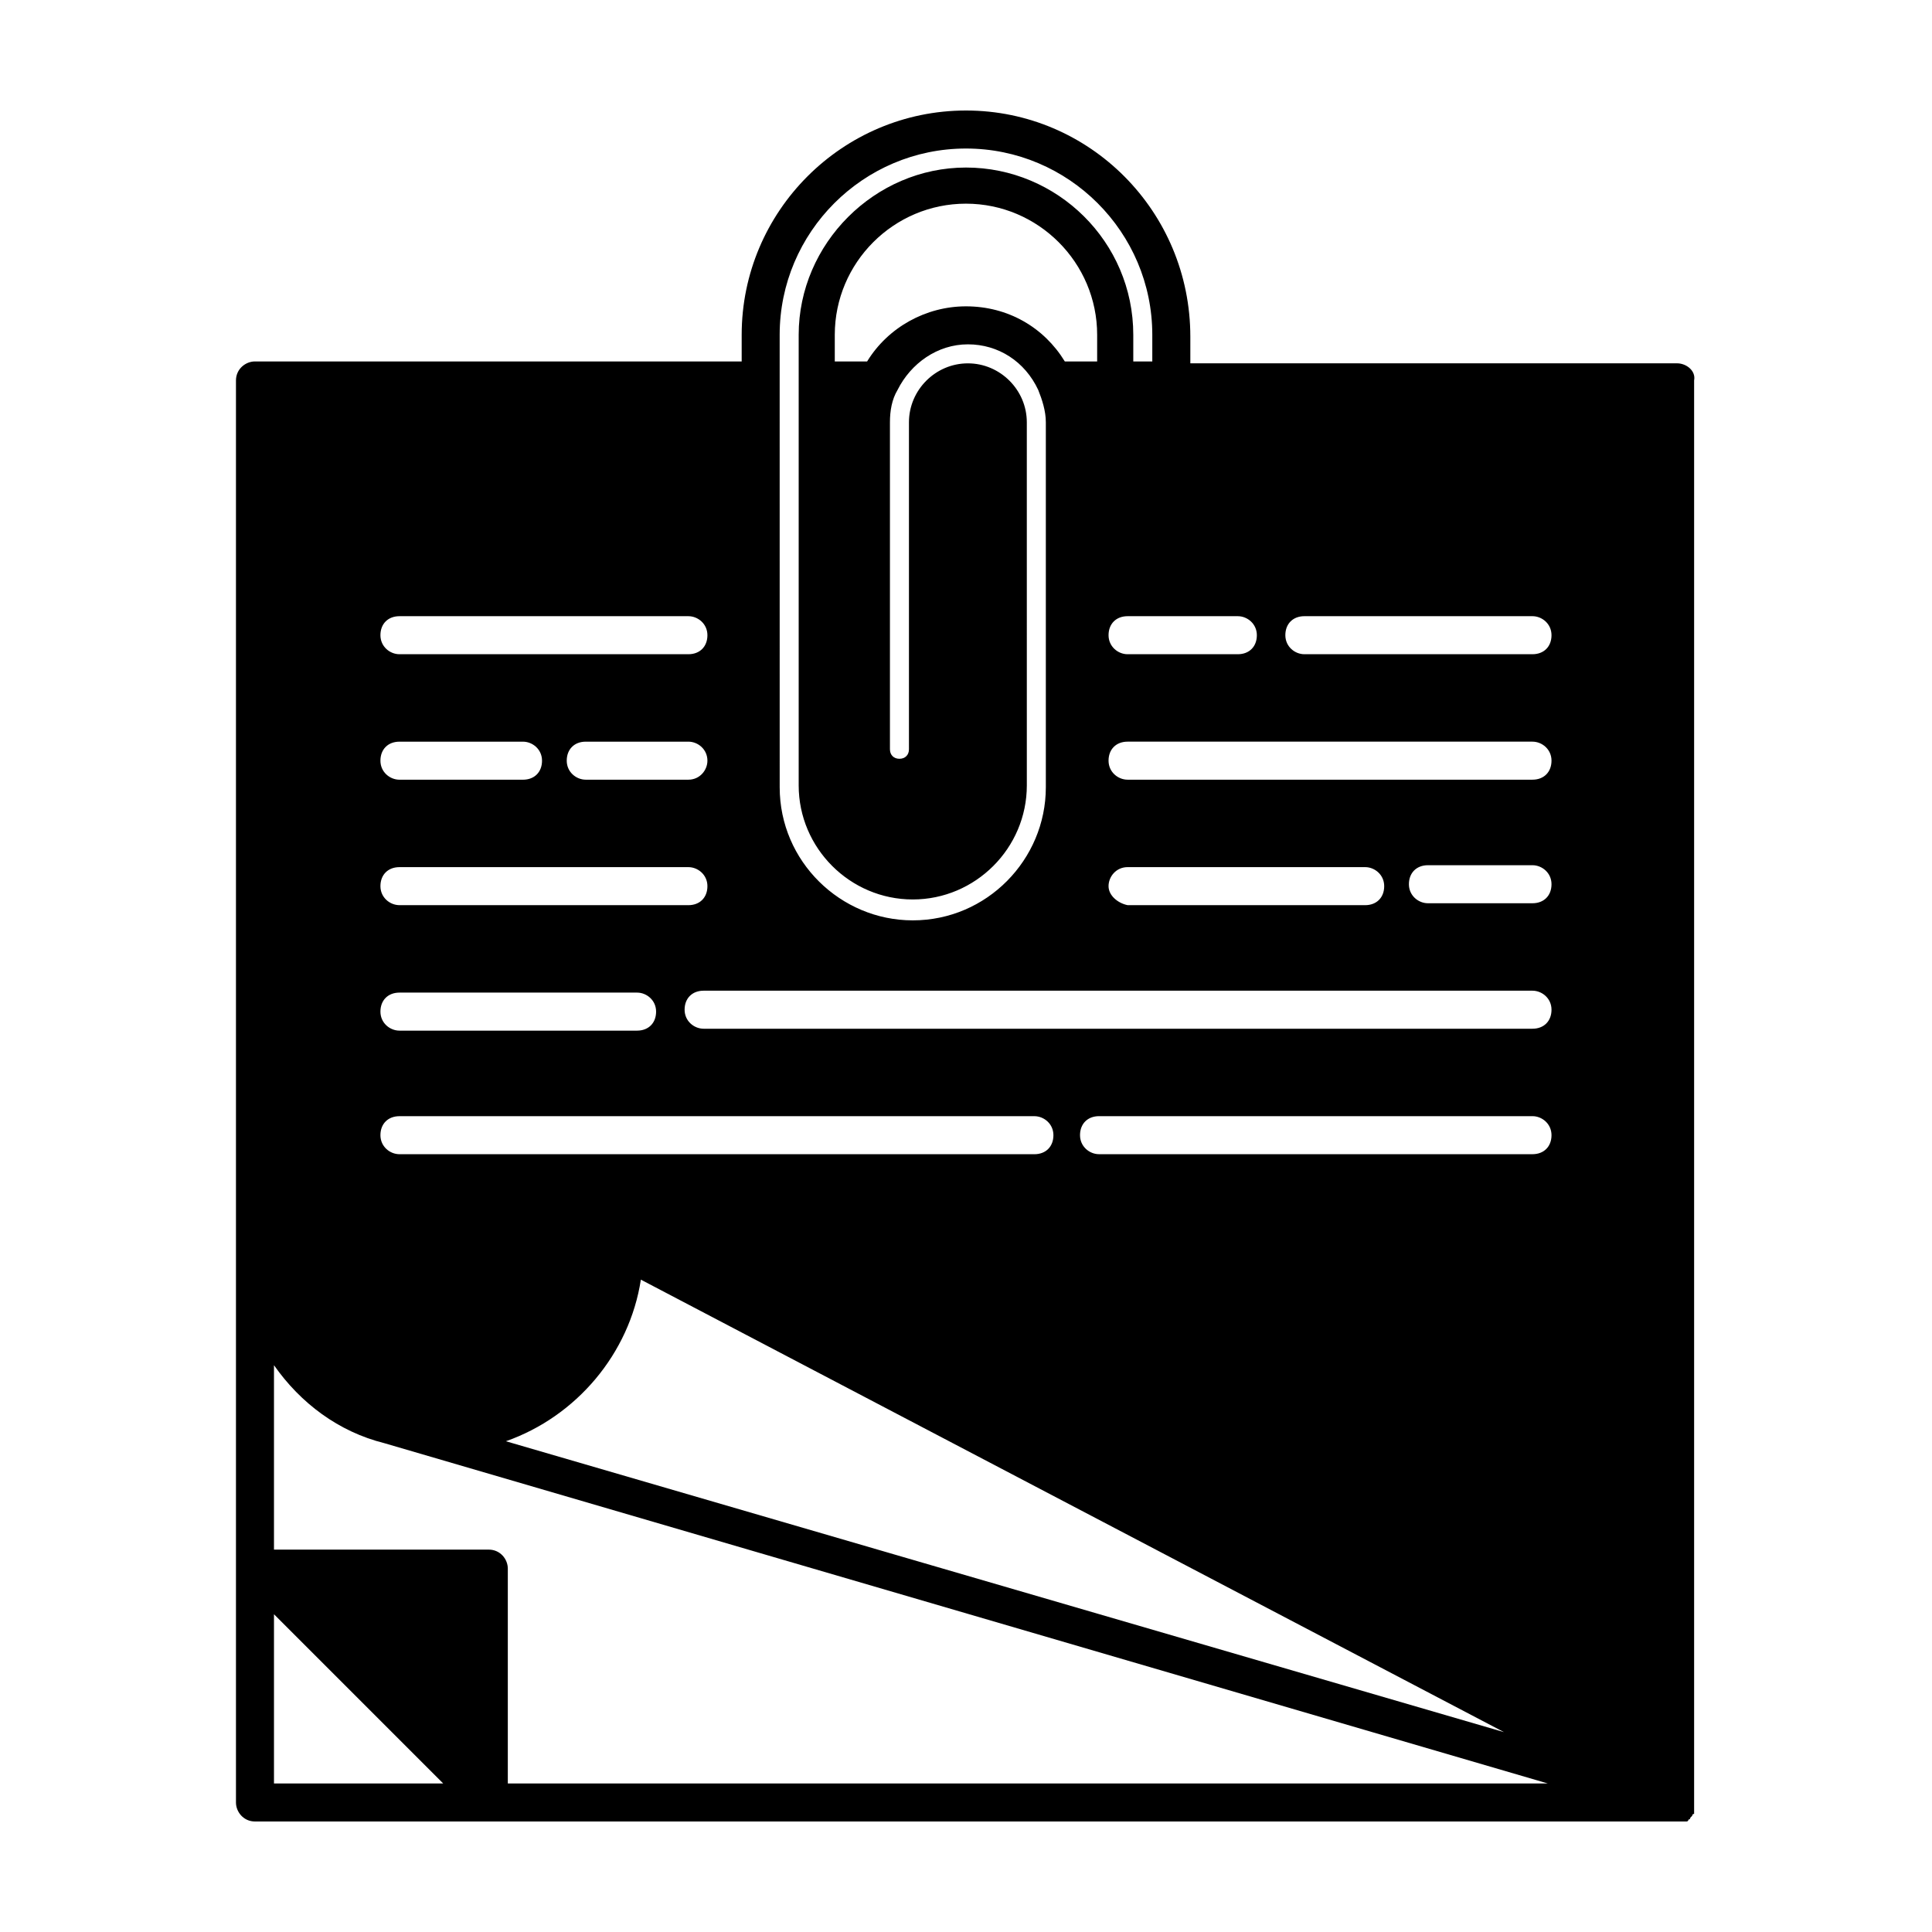 <?xml version="1.0" encoding="UTF-8"?>
<!-- Uploaded to: SVG Find, www.svgrepo.com, Generator: SVG Find Mixer Tools -->
<svg fill="#000000" width="800px" height="800px" version="1.1" viewBox="144 144 512 512" xmlns="http://www.w3.org/2000/svg">
 <path d="m588.42 240.29h-128.97v-7.055c0-33.25-26.703-59.949-59.449-59.949s-59.449 26.703-59.449 59.449v7.055l-128.98-0.004c-2.519 0-5.039 2.016-5.039 5.039v376.85c0 2.519 2.016 5.039 5.039 5.039h376.85 1.512 0.504 0.504s0.504 0 0.504-0.504c0 0 0.504 0 0.504-0.504l0.504-0.504s0-0.504 0.504-0.504v-0.504-0.504-0.504-0.504-0.504-377.36c0.504-2.519-2.016-4.535-4.535-4.535zm-116.38 67.008c2.519 0 5.039 2.016 5.039 5.039 0 3.023-2.016 5.039-5.039 5.039h-29.223c-2.519 0-5.039-2.016-5.039-5.039 0-3.023 2.016-5.039 5.039-5.039zm-121.42-74.562c0-27.207 22.168-49.375 49.375-49.375s49.375 22.168 49.375 49.375v7.055h-5.039v-7.055c0-24.688-20.152-44.336-44.336-44.336s-44.336 20.152-44.336 44.336v119.4c0 16.625 13.602 30.23 30.23 30.23 16.625 0 30.23-13.602 30.23-30.23l-0.004-96.227c0-8.566-7.055-15.617-15.617-15.617-8.566 0-15.617 7.055-15.617 15.617v86.656c0 1.512-1.008 2.519-2.519 2.519-1.512 0-2.519-1.008-2.519-2.519v-86.656c0-3.023 0.504-6.047 2.016-8.566 3.527-7.055 10.578-12.09 18.641-12.09s15.113 4.535 18.641 12.09c1.008 2.519 2.016 5.543 2.016 8.566v96.73c0 19.145-15.617 35.266-35.266 35.266-19.145 0-35.266-15.617-35.266-35.266zm84.137 0v7.055h-8.566c-5.543-9.07-15.113-14.609-26.199-14.609-10.578 0-20.656 5.543-26.199 14.609h-8.566v-7.055c0-19.145 15.617-34.762 34.762-34.762 19.152 0 34.77 15.617 34.77 34.762zm-184.9 74.562h76.578c2.519 0 5.039 2.016 5.039 5.039 0 3.023-2.016 5.039-5.039 5.039h-76.578c-2.519 0-5.039-2.016-5.039-5.039 0-3.023 2.016-5.039 5.039-5.039zm81.617 38.289c0 2.519-2.016 5.039-5.039 5.039h-27.203c-2.519 0-5.039-2.016-5.039-5.039 0-3.023 2.016-5.039 5.039-5.039h27.207c2.516 0.004 5.035 2.016 5.035 5.039zm-81.617-5.035h32.746c2.519 0 5.039 2.016 5.039 5.039 0 3.023-2.016 5.039-5.039 5.039h-32.746c-2.519 0-5.039-2.016-5.039-5.039 0-3.027 2.016-5.039 5.039-5.039zm0 33.25h76.578c2.519 0 5.039 2.016 5.039 5.039 0 3.023-2.016 5.039-5.039 5.039l-76.578-0.004c-2.519 0-5.039-2.016-5.039-5.039 0-3.019 2.016-5.035 5.039-5.035zm0 33.25h62.977c2.519 0 5.039 2.016 5.039 5.039 0 3.023-2.016 5.039-5.039 5.039h-62.977c-2.519 0-5.039-2.016-5.039-5.039 0-3.023 2.016-5.039 5.039-5.039zm0 32.75h168.27c2.519 0 5.039 2.016 5.039 5.039 0 3.023-2.016 5.039-5.039 5.039l-168.27-0.004c-2.519 0-5.039-2.016-5.039-5.039 0-3.019 2.016-5.035 5.039-5.035zm292.71 163.23-264.5-77.086c18.641-6.551 32.746-23.176 35.77-42.824zm-325.96 13.602v-44.84l44.84 44.84zm61.969 0v-56.93c0-2.519-2.016-5.039-5.039-5.039h-56.93v-48.871c7.055 10.078 17.129 17.633 29.223 20.656l308.33 90.184zm271.55-166.76h-114.87c-2.519 0-5.039-2.016-5.039-5.039 0-3.023 2.016-5.039 5.039-5.039h114.87c2.519 0 5.039 2.016 5.039 5.039 0 3.023-2.016 5.039-5.039 5.039zm0-33.25h-219.66c-2.519 0-5.039-2.016-5.039-5.039 0-3.023 2.016-5.039 5.039-5.039h219.66c2.519 0 5.039 2.016 5.039 5.039 0 3.023-2.016 5.039-5.039 5.039zm-112.35-37.785c0-2.519 2.016-5.039 5.039-5.039h62.973c2.519 0 5.039 2.016 5.039 5.039 0 3.023-2.016 5.039-5.039 5.039l-62.973-0.004c-2.519-0.504-5.039-2.516-5.039-5.035zm112.35 4.531h-27.711c-2.519 0-5.039-2.016-5.039-5.039 0-3.023 2.016-5.039 5.039-5.039h27.711c2.519 0 5.039 2.016 5.039 5.039 0 3.027-2.016 5.039-5.039 5.039zm0-32.746h-107.31c-2.519 0-5.039-2.016-5.039-5.039 0-3.023 2.016-5.039 5.039-5.039h107.31c2.519 0 5.039 2.016 5.039 5.039-0.004 3.023-2.019 5.039-5.043 5.039zm0-33.25h-60.457c-2.519 0-5.039-2.016-5.039-5.039 0-3.023 2.016-5.039 5.039-5.039h60.457c2.519 0 5.039 2.016 5.039 5.039 0 3.023-2.016 5.039-5.039 5.039z"/>
</svg>